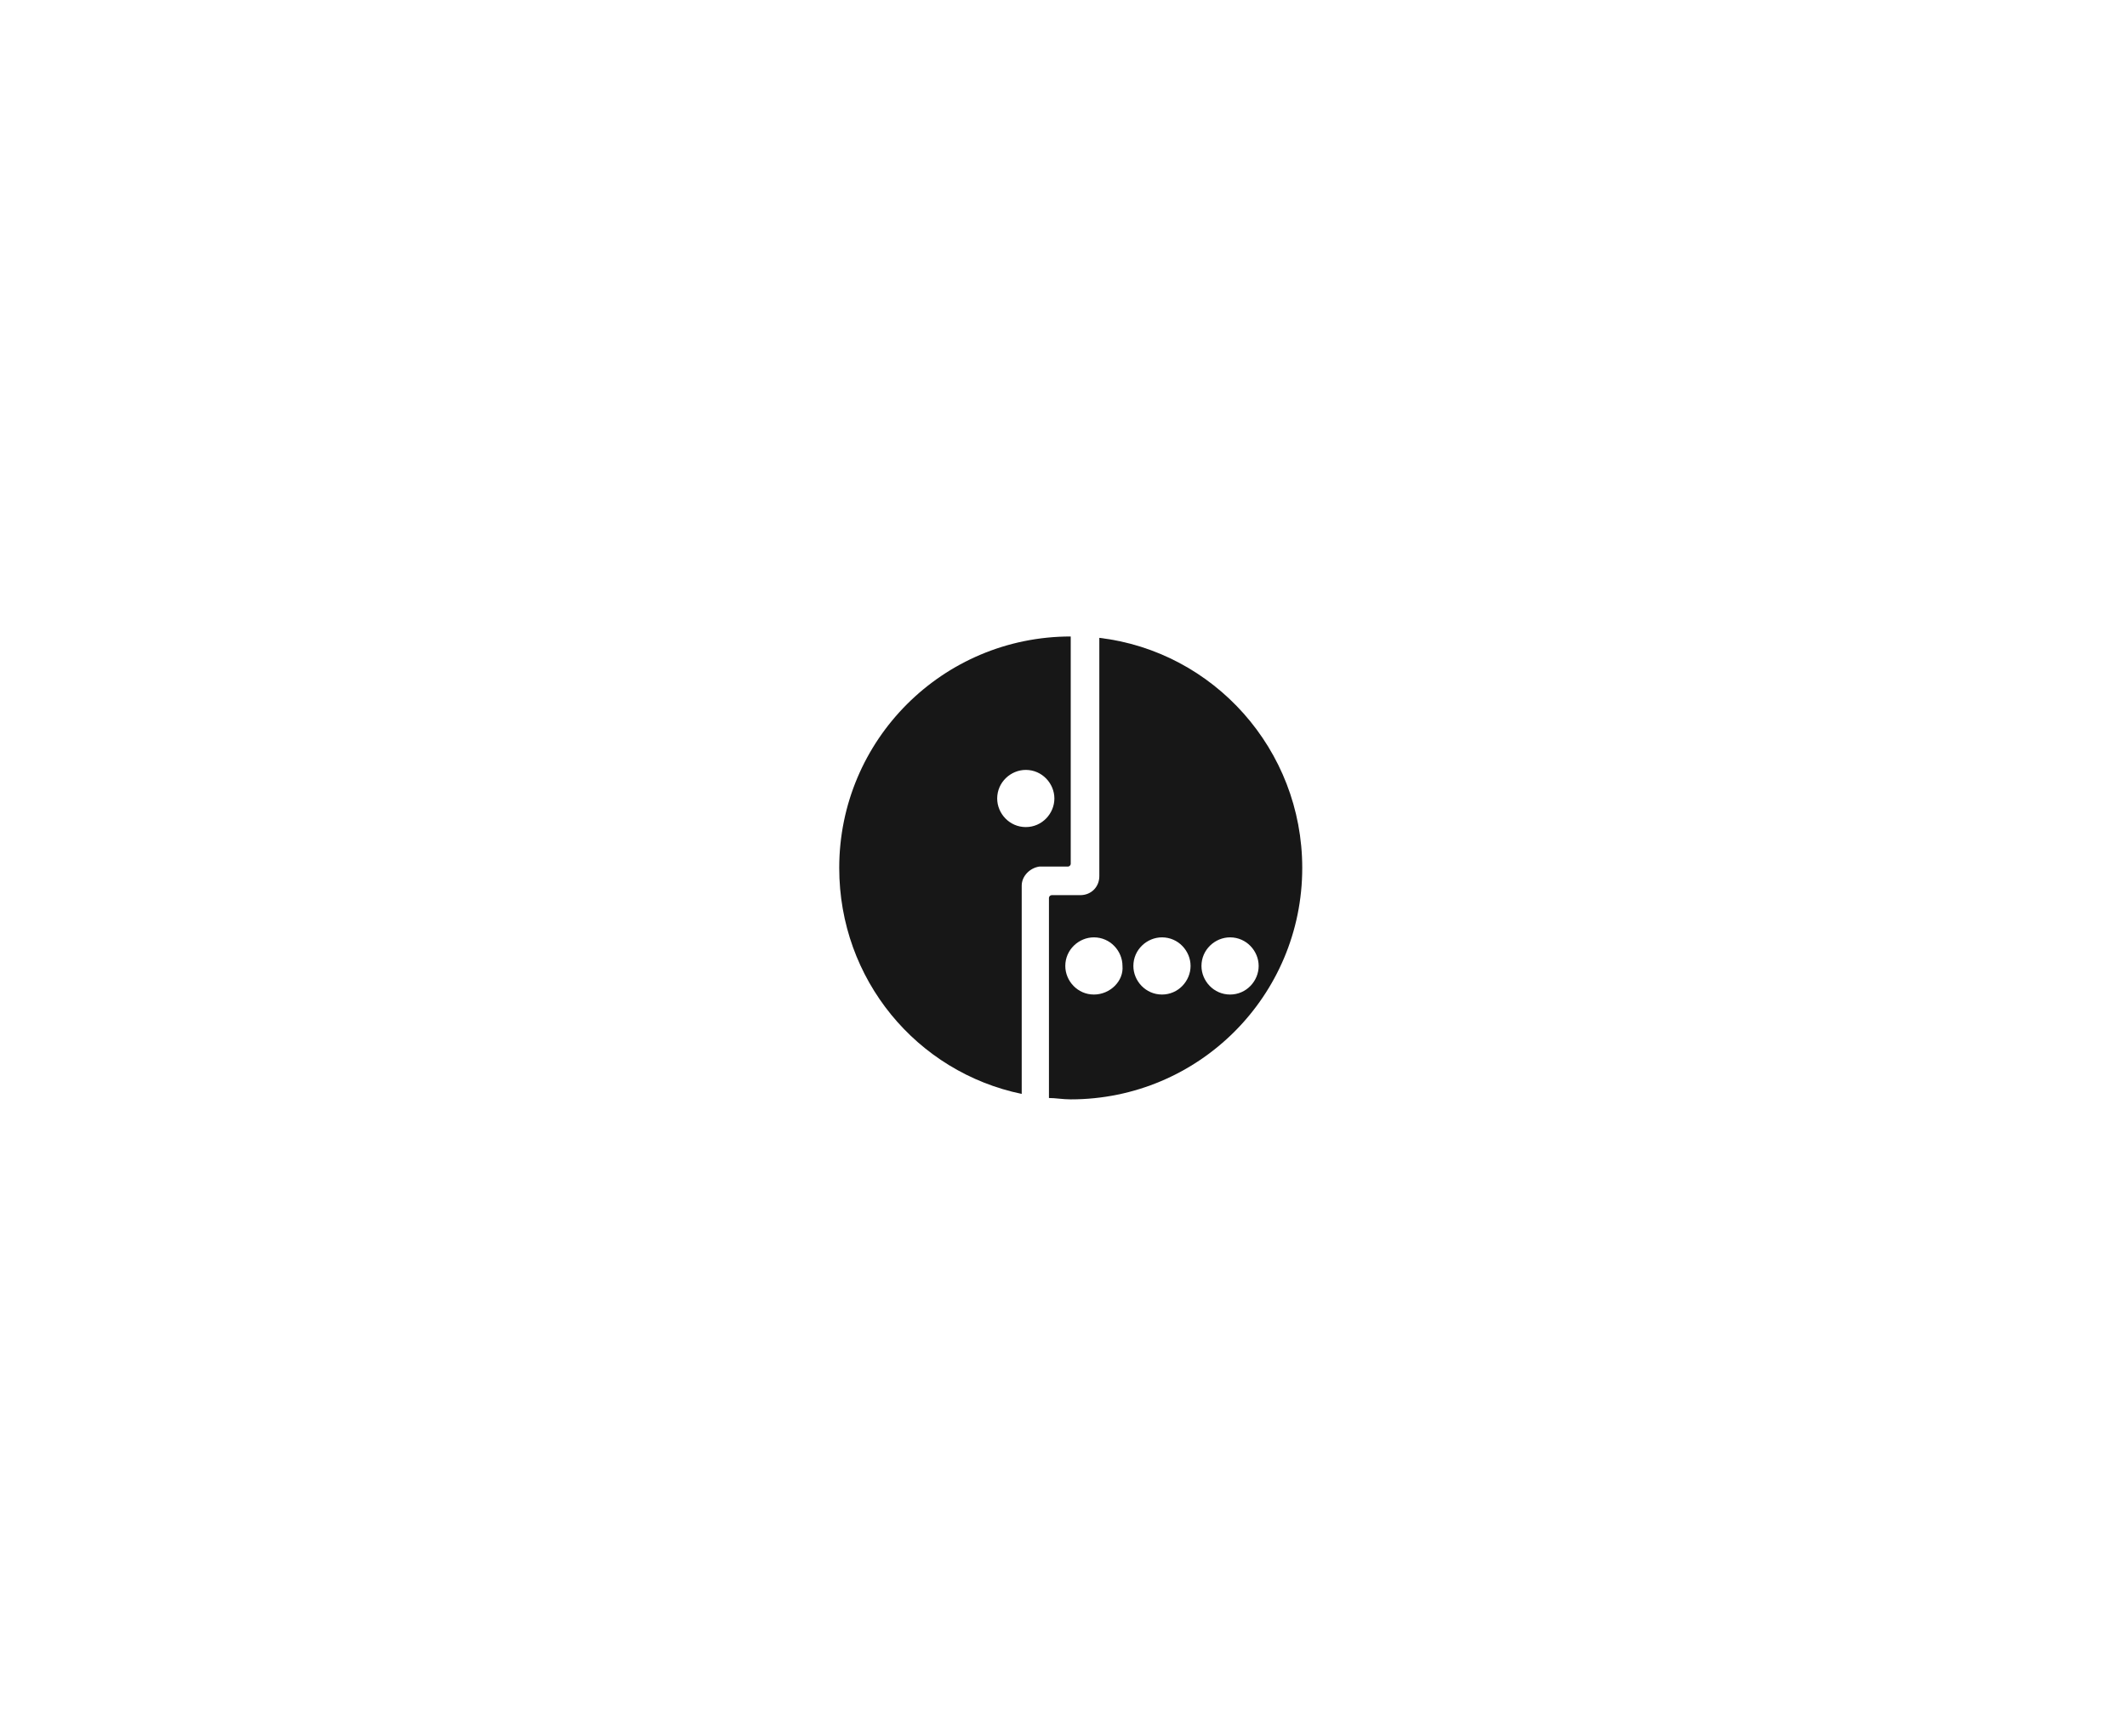 <?xml version="1.0" encoding="UTF-8"?> <svg xmlns="http://www.w3.org/2000/svg" width="147" height="120" viewBox="0 0 147 120" fill="none"><rect width="147" height="120" fill="white"></rect><path d="M75.976 44.094V60.565C75.976 61.318 75.412 61.882 74.659 61.882H72.682C72.588 61.882 72.494 61.977 72.494 62.071V75.906C72.965 75.906 73.435 76 74 76C82.847 76 90 68.847 90 60C90 51.812 83.882 45.035 75.976 44.094ZM75.6 68.753C74.471 68.753 73.624 67.812 73.624 66.776C73.624 65.647 74.565 64.8 75.6 64.8C76.729 64.8 77.576 65.741 77.576 66.776C77.671 67.812 76.729 68.753 75.6 68.753ZM80.306 68.753C79.176 68.753 78.329 67.812 78.329 66.776C78.329 65.647 79.27 64.8 80.306 64.8C81.435 64.8 82.282 65.741 82.282 66.776C82.282 67.812 81.435 68.753 80.306 68.753ZM85.012 68.753C83.882 68.753 83.035 67.812 83.035 66.776C83.035 65.647 83.976 64.8 85.012 64.8C86.141 64.8 86.988 65.741 86.988 66.776C86.988 67.812 86.141 68.753 85.012 68.753Z" fill="#171717"></path><path d="M74 44C65.153 44 58 51.153 58 60C58 67.718 63.365 74.118 70.612 75.623V61.224C70.612 60.565 71.176 60 71.835 59.906H73.811C73.906 59.906 74 59.812 74 59.718V44ZM70.894 57.176C69.764 57.176 68.917 56.235 68.917 55.2C68.917 54.071 69.859 53.224 70.894 53.224C72.023 53.224 72.87 54.165 72.87 55.2C72.87 56.235 72.023 57.176 70.894 57.176Z" fill="#171717"></path></svg> 